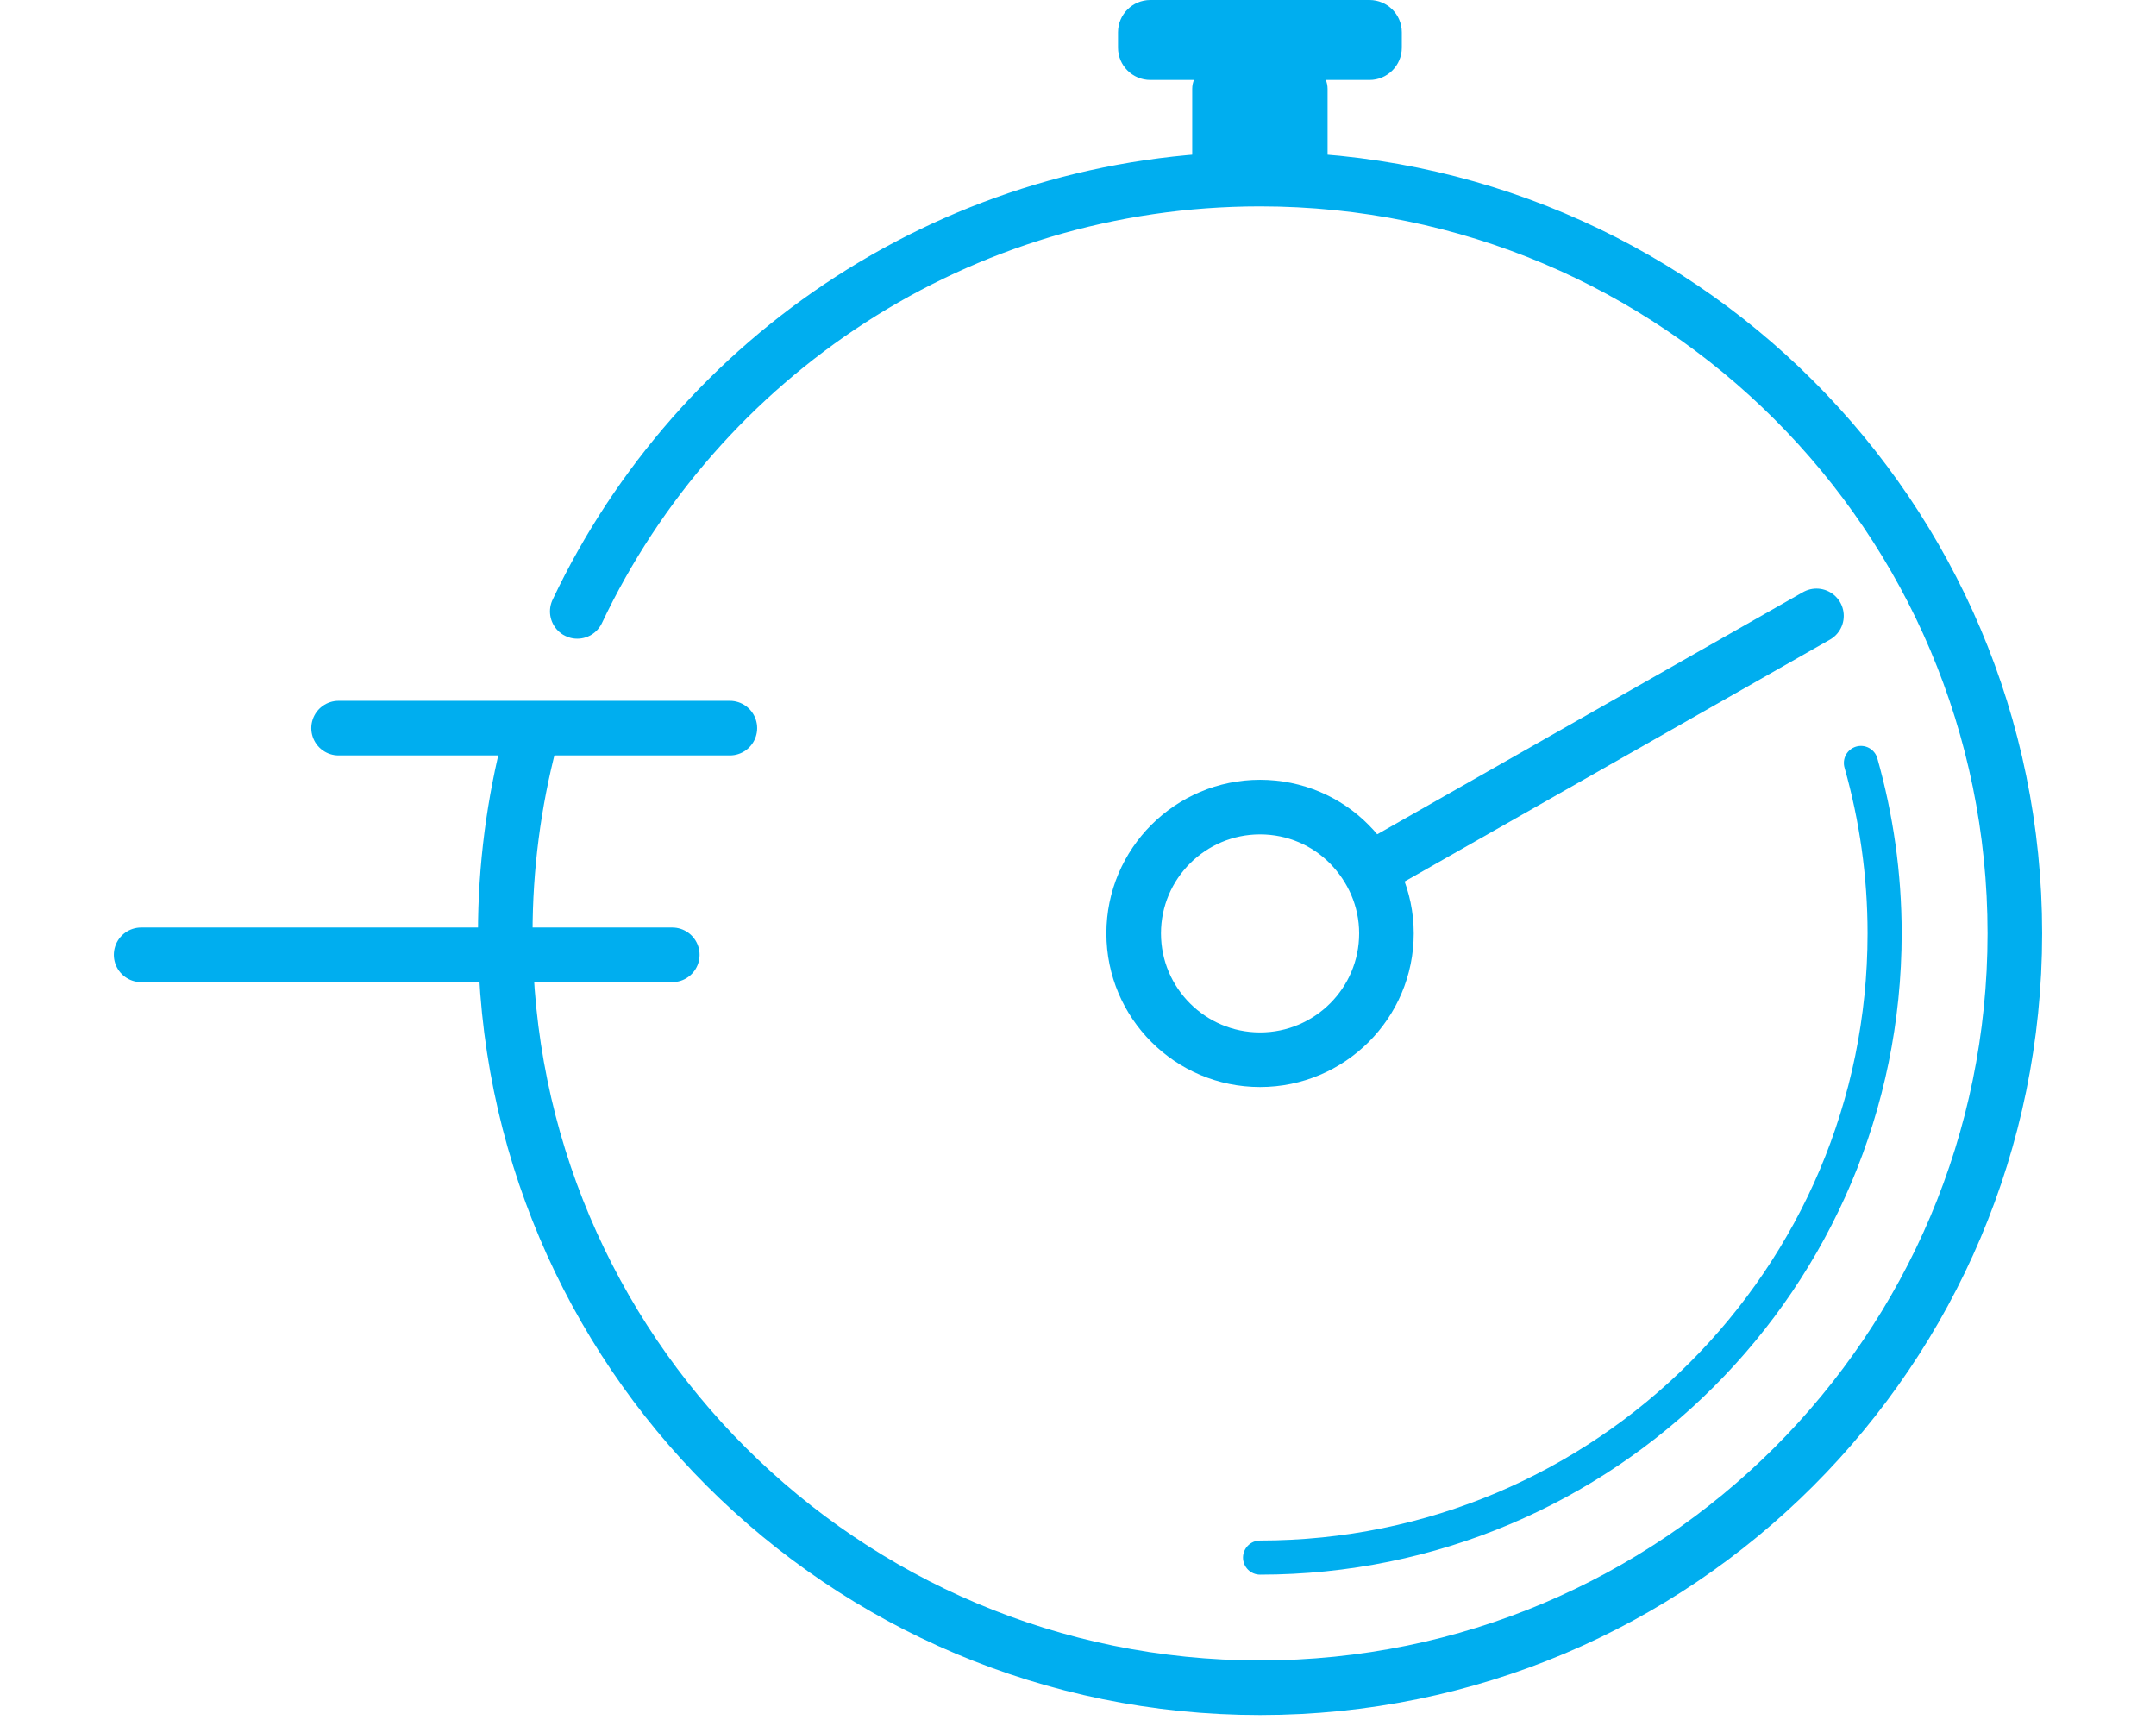<svg width="79" height="63" viewBox="0 0 79 63" fill="none" xmlns="http://www.w3.org/2000/svg">
<path d="M21.152 22.398C25.584 13.038 35.115 6.56 46.171 6.56C61.447 6.56 73.828 18.93 73.828 34.194C73.828 49.458 61.447 61.829 46.171 61.829C30.895 61.829 18.514 49.458 18.514 34.194C18.514 31.758 18.831 29.391 19.417 27.142" stroke="#00AEEF" stroke-width="2" stroke-miterlimit="10" stroke-linecap="round"/>
<path d="M68.188 27.95C68.751 29.942 69.056 32.027 69.056 34.194C69.056 46.822 58.809 57.061 46.171 57.061" stroke="#00AEEF" stroke-width="1.25" stroke-miterlimit="10" stroke-linecap="round"/>
<path d="M50.802 34.194C50.802 36.748 48.727 38.822 46.171 38.822C43.615 38.822 41.54 36.748 41.54 34.194C41.54 31.641 43.615 29.567 46.171 29.567C47.449 29.567 48.61 30.083 49.442 30.926C50.274 31.769 50.802 32.917 50.802 34.194V34.194Z" stroke="#00AEEF" stroke-width="2" stroke-linecap="round" stroke-linejoin="round"/>
<path d="M50.181 0H42.15C41.496 0 40.966 0.53 40.966 1.183V1.745C40.966 2.399 41.496 2.929 42.15 2.929H50.181C50.834 2.929 51.365 2.399 51.365 1.745V1.183C51.365 0.53 50.834 0 50.181 0Z" fill="#00AEEF"/>
<path d="M48.645 5.728V3.257C48.645 2.771 48.251 2.378 47.765 2.378L44.565 2.378C44.079 2.378 43.685 2.771 43.685 3.257V5.728C43.685 6.213 44.079 6.607 44.565 6.607H47.765C48.251 6.607 48.645 6.213 48.645 5.728Z" fill="#00AEEF"/>
<path d="M66.559 22.562L50.696 31.582" stroke="#00AEEF" stroke-width="2" stroke-miterlimit="10" stroke-linecap="round"/>
<path d="M12.406 26.674H26.744" stroke="#00AEEF" stroke-width="2" stroke-linecap="round" stroke-linejoin="round"/>
<path d="M5.172 34.979H24.634" stroke="#00AEEF" stroke-width="2" stroke-linecap="round" stroke-linejoin="round"/>
</svg>
